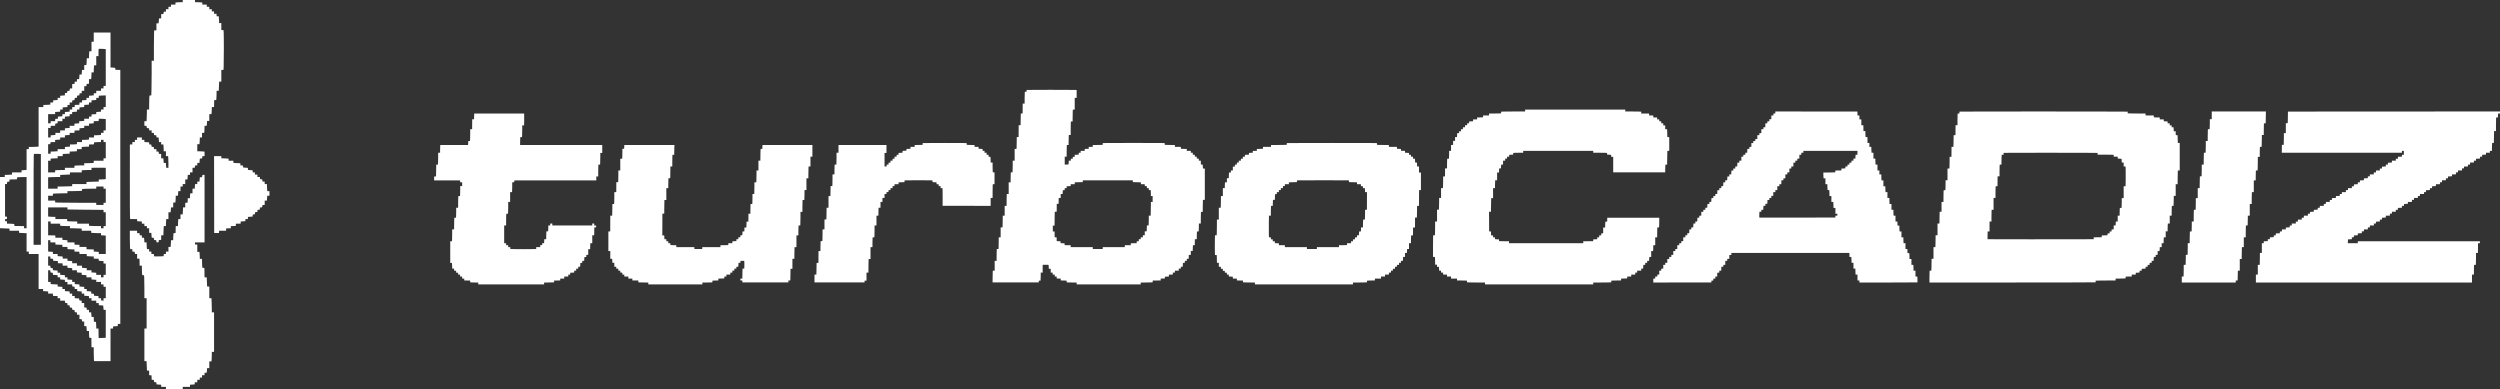 <svg xmlns="http://www.w3.org/2000/svg" width="167" height="26" viewBox="0 0 167 26" fill="none"><rect x="0" y="0" width="167" height="26" fill="#333333" stroke="none"/><path fill-rule="evenodd" clip-rule="evenodd" d="M68.582 6.007C68.578 6.011 68.575 6.039 68.575 6.07V6.127H68.517H68.46L68.453 6.23C68.449 6.286 68.446 6.464 68.445 6.626L68.445 6.919H68.381H68.317L68.314 7.249L68.311 7.579L68.25 7.582L68.19 7.585L68.182 7.975L68.174 8.365H68.111H68.048L68.045 8.759L68.042 9.152L67.98 9.155L67.918 9.159L67.918 9.356C67.918 9.465 67.915 9.643 67.911 9.752L67.904 9.95H67.841H67.778V10.34V10.731H67.714H67.65V11.025C67.65 11.187 67.646 11.363 67.642 11.416L67.635 11.512H67.58H67.524L67.517 11.616C67.513 11.672 67.51 11.822 67.51 11.948L67.51 12.178H67.445H67.38V12.569V12.959H67.318H67.255L67.248 13.062C67.244 13.119 67.241 13.297 67.241 13.458L67.241 13.751H67.176H67.112V14.079V14.406H67.047H66.983V14.605C66.983 14.714 66.979 14.89 66.975 14.996L66.968 15.188H66.906H66.843V15.52V15.853H66.778H66.714V16.147C66.714 16.309 66.71 16.485 66.707 16.538L66.7 16.634H66.644H66.588L66.581 16.731C66.577 16.784 66.574 16.962 66.574 17.127V17.427H66.509H66.445V17.754V18.081H66.382H66.319L66.312 18.279C66.308 18.388 66.305 18.564 66.305 18.67L66.305 18.863H67.849H69.392V18.805V18.747H69.45H69.507L69.514 18.644C69.518 18.587 69.521 18.466 69.521 18.374L69.521 18.208H69.586H69.65V17.951V17.694L69.754 17.687C69.811 17.683 69.9 17.683 69.952 17.687L70.046 17.694L70.054 17.824L70.062 17.954H70.125H70.188V18.081V18.208H70.253H70.317V18.277V18.345H70.387H70.457V18.409V18.472H70.521H70.585L70.588 18.538L70.591 18.604L70.723 18.607L70.855 18.61V18.673V18.736H70.956C71.011 18.736 71.1 18.739 71.155 18.743L71.253 18.75V18.805V18.86L71.358 18.866C71.416 18.87 71.566 18.873 71.691 18.873L71.92 18.873V18.937V19H74.061H76.201V18.937V18.873H76.404C76.515 18.873 76.694 18.87 76.801 18.866L76.996 18.859L76.999 18.8L77.003 18.741L77.269 18.738L77.535 18.736V18.673V18.61L77.672 18.607L77.809 18.604L77.812 18.545L77.816 18.486L77.904 18.479C77.953 18.475 78.013 18.472 78.038 18.472L78.084 18.472V18.409V18.345H78.213H78.342V18.277V18.208H78.412H78.482V18.145V18.081H78.611H78.74V18.013V17.944H78.81H78.88V17.881V17.817H78.943H79.006L79.014 17.691L79.021 17.565L79.082 17.562L79.143 17.558L79.146 17.492L79.15 17.427H79.214H79.278V17.358V17.289H79.342H79.406L79.409 17.16L79.412 17.03L79.479 17.027L79.547 17.024V16.893V16.761H79.611H79.676V16.668C79.676 16.616 79.679 16.531 79.683 16.478L79.69 16.382L79.75 16.379L79.81 16.376L79.813 16.178L79.816 15.98H79.88H79.945V15.818C79.945 15.729 79.948 15.612 79.952 15.559L79.959 15.462H80.014H80.07L80.077 15.359C80.081 15.303 80.084 15.184 80.084 15.095L80.084 14.934H80.149H80.213L80.214 14.63C80.214 14.464 80.217 14.288 80.221 14.24L80.227 14.153H80.285H80.343L80.343 13.949C80.343 13.838 80.346 13.657 80.35 13.548L80.357 13.35H80.42H80.482V12.305V11.259H80.419H80.356L80.348 11.127L80.34 10.996L80.279 10.993L80.219 10.99L80.216 10.86L80.213 10.731H80.149H80.085L80.082 10.665L80.079 10.599L80.012 10.596L79.945 10.593V10.53V10.467H79.88H79.816V10.404V10.341L79.748 10.338L79.681 10.335L79.678 10.269L79.675 10.203H79.611H79.547V10.14V10.076H79.412H79.278V10.013V9.95L79.183 9.949C79.132 9.949 79.042 9.946 78.984 9.943L78.88 9.936V9.874V9.812H78.681H78.482V9.749V9.686L78.248 9.685C78.119 9.685 77.966 9.682 77.909 9.679L77.804 9.672V9.617V9.562L77.706 9.555C77.577 9.546 73.89 9.546 73.761 9.555L73.663 9.562V9.617V9.672L73.558 9.679C73.5 9.682 73.35 9.685 73.224 9.685L72.996 9.686V9.749V9.812H72.861H72.727V9.874V9.936L72.592 9.944L72.458 9.952V10.014V10.076H72.323H72.189V10.14V10.203H72.124H72.06V10.265V10.328L71.925 10.335L71.791 10.343V10.41V10.478H71.726H71.662V10.541V10.604H71.597H71.533V10.668V10.731H71.464H71.396L71.388 10.856L71.38 10.982L71.293 10.988C71.244 10.992 71.186 10.995 71.164 10.995L71.124 10.995V10.731V10.467H71.189H71.253V10.173C71.253 10.011 71.256 9.835 71.26 9.782L71.267 9.686H71.325H71.382L71.382 9.551C71.382 9.477 71.385 9.327 71.389 9.218L71.396 9.02H71.459H71.522V8.663C71.522 8.466 71.525 8.262 71.529 8.209L71.536 8.112H71.594H71.651L71.651 7.914C71.651 7.805 71.654 7.627 71.658 7.518L71.665 7.32H71.728H71.791V6.929V6.538H71.855H71.92V6.276V6.014L71.822 6.007C71.691 5.998 68.591 5.998 68.582 6.007ZM101.878 7.383V7.447H101.175C100.788 7.447 100.428 7.45 100.374 7.454L100.275 7.46V7.515V7.57L100.177 7.577C100.122 7.581 99.941 7.584 99.773 7.584H99.468V7.647V7.711H99.269H99.07V7.772V7.834L98.972 7.841C98.918 7.845 98.828 7.848 98.773 7.848H98.672V7.911V7.975H98.538H98.403V8.037V8.099L98.269 8.107L98.135 8.115V8.177V8.239H98.07H98.005V8.302V8.365H97.936H97.865V8.434V8.503H97.796H97.726V8.566V8.629H97.661H97.597V8.698V8.767H97.532H97.468V8.83V8.893H97.404H97.341L97.333 9.025L97.325 9.157H97.262H97.199V9.284V9.411H97.134H97.07L97.067 9.546L97.064 9.68L96.997 9.683L96.93 9.687V9.881V10.076H96.865H96.801V10.244C96.801 10.336 96.797 10.454 96.794 10.508L96.787 10.604H96.731H96.675L96.668 10.701C96.664 10.754 96.661 10.899 96.661 11.023V11.248H96.596H96.532L96.529 11.515L96.526 11.782L96.465 11.785L96.403 11.788L96.403 11.98C96.403 12.086 96.399 12.262 96.395 12.371L96.388 12.569H96.326H96.263V12.896V13.223H96.198H96.134V13.422C96.134 13.532 96.13 13.708 96.127 13.813L96.12 14.005H96.057H95.994V14.401V14.797H95.929H95.865V15.16C95.865 15.359 95.862 15.566 95.858 15.619L95.851 15.716H95.795H95.739L95.732 15.819C95.728 15.875 95.725 16.201 95.725 16.542L95.725 17.162H95.788H95.851L95.858 17.259C95.862 17.312 95.865 17.429 95.865 17.518V17.68H95.929H95.994V17.754V17.828H96.057H96.121L96.129 17.954L96.136 18.081H96.2H96.263V18.144V18.207L96.33 18.21L96.397 18.213L96.4 18.279L96.404 18.345H96.532H96.661V18.409V18.472H96.795H96.93V18.541V18.609H97.129H97.328V18.673V18.736H97.563C97.692 18.736 97.842 18.739 97.896 18.743L97.995 18.75V18.805V18.859L98.206 18.866C98.322 18.87 98.594 18.873 98.808 18.873H99.199V18.937V19H102.814H106.428V18.937V18.873H106.819C107.034 18.873 107.305 18.87 107.421 18.866L107.633 18.859V18.805V18.75L107.731 18.743C107.785 18.739 107.933 18.736 108.059 18.736H108.289V18.673V18.609H108.395C108.453 18.609 108.545 18.606 108.599 18.602L108.698 18.596V18.534V18.472H108.832H108.967V18.409V18.345H109.101H109.236V18.277V18.208H109.3H109.365V18.145V18.081H109.499H109.634V18.013V17.944H109.697H109.76L109.768 17.817L109.776 17.691H109.839H109.902V17.622V17.553H109.967H110.032V17.49V17.427H110.095H110.158L110.166 17.294L110.174 17.162H110.237H110.3V16.967V16.772H110.363H110.426L110.433 16.669C110.437 16.612 110.44 16.524 110.44 16.473L110.44 16.381H110.505H110.569V16.117V15.853H110.634H110.698L110.699 15.623C110.699 15.497 110.702 15.347 110.706 15.291L110.713 15.188H110.768H110.824L110.831 15.091C110.835 15.038 110.838 14.893 110.838 14.769V14.543H109.101H107.365L107.362 14.673L107.358 14.802L107.298 14.805L107.238 14.808L107.231 14.905C107.227 14.957 107.224 15.045 107.224 15.1V15.198H107.16H107.095L107.092 15.391L107.09 15.584L107.028 15.587L106.967 15.59L106.964 15.655L106.96 15.721L106.893 15.724L106.826 15.727V15.79V15.853H106.761H106.697V15.915V15.977L106.563 15.985L106.429 15.992L106.426 16.052L106.423 16.112L106.092 16.114L105.761 16.117V16.18V16.244H103.282H100.802V16.18V16.117H100.567C100.438 16.117 100.288 16.114 100.234 16.11L100.135 16.103V16.048V15.992L100.001 15.985L99.866 15.977V15.915V15.853H99.802H99.737V15.79V15.727L99.67 15.724L99.603 15.721L99.6 15.592L99.597 15.463L99.535 15.46L99.474 15.457L99.471 14.8L99.468 14.142H99.533H99.597V13.975C99.597 13.883 99.601 13.678 99.605 13.521L99.612 13.234H99.674H99.737V12.901V12.569H99.802H99.866V12.401C99.866 12.309 99.87 12.19 99.873 12.137L99.88 12.04H99.943H100.006V11.782V11.523H100.07H100.135L100.138 11.388L100.141 11.254L100.202 11.251L100.262 11.248L100.27 11.121L100.278 10.995H100.341H100.404V10.863V10.731H100.474H100.544V10.662V10.594H100.609H100.673V10.53V10.467H100.743H100.813V10.405V10.342L100.947 10.335L101.082 10.327V10.272V10.217L101.18 10.21C101.234 10.206 101.385 10.203 101.514 10.203H101.749V10.14V10.076H104.088H106.428V10.14V10.203H106.792C106.992 10.203 107.2 10.206 107.255 10.21L107.353 10.217V10.272V10.327L107.487 10.335L107.621 10.342L107.624 10.407L107.627 10.472L107.695 10.475L107.762 10.479V10.995V11.512H109.499H111.236V11.35C111.236 11.261 111.239 11.145 111.243 11.092L111.25 10.995H111.308H111.365V10.838C111.365 10.752 111.369 10.545 111.373 10.379L111.38 10.076H111.442H111.505V9.617V9.157H111.442H111.379L111.371 8.893L111.363 8.629H111.3H111.236V8.503V8.376H111.172H111.107V8.308V8.24L111.04 8.237L110.973 8.233L110.97 8.167L110.966 8.101H110.902H110.838V8.038V7.975H110.768H110.698V7.911V7.848H110.569H110.44V7.779V7.711H110.3H110.161V7.647V7.584H109.897H109.634V7.522V7.46L109.535 7.454C109.481 7.45 109.241 7.447 109.003 7.447H108.569V7.383V7.32H105.223H101.878V7.383ZM118.592 7.513L118.589 7.579L118.527 7.582L118.465 7.585V7.648V7.711H118.395H118.325V7.837V7.964H118.261H118.196V8.032V8.1L118.129 8.104L118.062 8.107L118.058 8.173L118.055 8.239H117.991H117.928L117.925 8.368L117.922 8.497L117.86 8.501L117.798 8.504V8.567V8.629H117.728H117.658V8.761V8.893H117.594H117.53L117.527 8.959L117.524 9.025L117.457 9.029L117.389 9.032V9.158V9.284H117.325H117.261L117.258 9.35L117.255 9.416L117.188 9.419L117.12 9.423V9.491V9.559H117.056H116.991V9.686V9.812H116.927H116.863L116.86 9.878L116.857 9.944L116.791 9.947L116.725 9.95L116.717 10.077L116.709 10.203H116.652H116.594L116.591 10.269L116.588 10.335L116.521 10.338L116.453 10.341V10.404V10.467H116.389H116.324V10.599V10.731H116.254H116.185V10.8V10.868H116.121H116.058L116.05 10.995L116.042 11.122H115.979H115.916V11.19V11.259H115.852H115.788L115.784 11.325L115.781 11.391L115.72 11.394L115.66 11.397L115.652 11.524L115.644 11.65H115.581H115.518V11.718V11.787H115.454H115.391L115.383 11.914L115.375 12.04H115.312H115.249V12.109V12.178H115.185H115.122L115.115 12.304L115.107 12.43L115.046 12.433L114.985 12.437L114.982 12.503L114.979 12.569H114.915H114.851V12.637V12.706H114.787H114.724L114.716 12.833L114.708 12.959H114.645H114.582V13.028V13.097H114.518H114.454L114.45 13.163L114.447 13.229L114.386 13.232L114.325 13.235L114.318 13.361L114.31 13.487H114.247H114.184V13.556V13.625H114.12H114.057L114.049 13.751L114.042 13.878H113.978H113.915V13.947V14.015H113.851H113.787L113.784 14.081L113.78 14.147L113.713 14.15L113.646 14.154V14.28V14.406H113.582H113.518L113.515 14.472L113.511 14.538L113.45 14.541L113.39 14.544L113.382 14.671L113.374 14.797H113.311H113.248V14.866V14.934H113.185H113.121L113.113 15.061L113.106 15.188H113.042H112.979V15.256V15.325H112.916H112.852L112.844 15.452L112.837 15.578H112.773H112.71V15.647V15.716H112.645H112.581V15.784V15.853H112.511H112.441V15.98V16.106H112.377H112.312V16.174V16.243L112.245 16.246L112.178 16.249L112.174 16.315L112.171 16.381H112.107H112.043V16.508V16.634H111.979H111.915L111.912 16.7L111.909 16.766L111.841 16.77L111.774 16.773V16.899V17.025H111.71H111.645V17.094V17.162H111.575H111.505V17.231V17.3H111.441H111.376V17.426V17.552L111.309 17.555L111.242 17.558L111.239 17.625L111.235 17.691H111.171H111.107V17.817V17.943L111.04 17.946L110.973 17.949L110.97 18.015L110.966 18.081H110.902H110.838V18.213V18.345H110.774H110.709V18.409V18.472H110.639H110.569V18.541V18.609H110.505H110.44V18.741V18.872L112.379 18.87L114.318 18.868L114.321 18.808L114.325 18.748L114.386 18.744L114.447 18.741L114.45 18.675L114.454 18.609H114.518H114.582V18.541V18.472H114.646H114.711V18.346V18.22L114.778 18.216L114.845 18.213L114.848 18.147L114.852 18.081H114.915H114.979L114.982 17.952L114.985 17.823L115.052 17.819L115.12 17.816V17.753V17.691H115.184H115.249V17.558V17.427H115.313H115.377L115.38 17.36L115.383 17.294L115.45 17.291L115.518 17.288V17.162V17.037L115.585 17.034L115.652 17.03L115.655 16.964L115.658 16.898H119.6H123.542V17.03V17.162H123.605H123.668L123.675 17.265C123.679 17.322 123.682 17.41 123.682 17.461L123.682 17.553H123.747H123.811V17.749V17.944H123.876H123.94L123.94 18.042C123.94 18.095 123.943 18.186 123.947 18.242L123.954 18.345H124.017H124.08V18.541V18.736H124.145H124.209V18.804V18.872H126.145C127.21 18.872 128.083 18.869 128.086 18.864C128.089 18.859 128.089 18.769 128.085 18.663L128.078 18.472H128.015H127.953V18.277V18.081H127.888H127.823L127.823 17.989C127.823 17.938 127.82 17.85 127.816 17.793L127.809 17.691H127.747H127.684V17.495V17.3H127.619H127.555L127.554 17.192C127.554 17.132 127.551 17.044 127.548 16.997L127.541 16.91L127.48 16.907L127.42 16.904L127.417 16.769L127.414 16.634H127.35H127.286V16.439V16.244H127.223H127.16L127.153 16.147C127.149 16.094 127.146 16.006 127.146 15.952V15.853H127.081H127.017V15.658V15.462H126.954H126.891L126.884 15.359C126.88 15.303 126.877 15.215 126.877 15.164L126.877 15.072L126.815 15.069L126.753 15.066L126.75 14.931L126.747 14.797H126.683H126.619V14.601V14.406H126.556H126.493L126.486 14.309C126.482 14.256 126.479 14.168 126.479 14.114V14.015H126.414H126.35V13.82V13.625H126.287H126.224L126.217 13.522C126.213 13.465 126.21 13.375 126.21 13.321L126.21 13.223H126.145H126.081V13.028V12.833H126.018H125.955L125.948 12.73C125.944 12.673 125.941 12.585 125.941 12.534L125.941 12.442H125.876H125.812V12.246V12.051H125.749H125.686L125.679 11.948C125.675 11.892 125.672 11.801 125.672 11.748L125.672 11.65H125.608H125.543V11.518V11.386H125.478H125.414V11.19V10.995H125.351H125.288L125.281 10.892C125.277 10.835 125.274 10.745 125.274 10.691L125.274 10.594H125.21H125.145V10.398V10.203H125.082H125.019L125.012 10.106C125.008 10.053 125.005 9.965 125.005 9.911V9.812H124.941H124.876V9.68V9.548H124.812H124.747V9.353V9.157H124.684H124.621L124.614 9.061C124.61 9.008 124.607 8.917 124.607 8.86V8.756H124.543H124.479L124.476 8.563L124.473 8.371L124.405 8.368L124.338 8.364V8.17V7.975H124.274H124.209V7.843V7.711H124.145H124.081L124.078 7.581L124.075 7.452L121.335 7.449L118.595 7.447L118.592 7.513ZM130.896 7.454C130.892 7.458 130.889 7.488 130.889 7.522V7.584H130.832H130.774L130.767 7.681C130.763 7.734 130.76 7.91 130.76 8.071V8.365H130.696H130.631L130.628 8.695L130.626 9.025L130.564 9.029L130.502 9.032L130.502 9.224C130.502 9.33 130.499 9.505 130.495 9.614L130.488 9.812H130.425H130.362L130.36 10.142L130.357 10.472L130.295 10.476L130.233 10.479L130.233 10.766C130.233 10.924 130.23 11.1 130.226 11.156L130.219 11.259H130.156H130.093V11.65V12.04H130.029H129.964L129.964 12.27C129.964 12.397 129.961 12.546 129.957 12.603L129.95 12.706H129.894H129.838L129.831 12.803C129.827 12.856 129.824 13.031 129.824 13.193V13.487H129.76H129.695V13.815V14.142H129.632H129.569L129.561 14.538L129.553 14.934H129.489H129.426V15.325V15.716H129.362H129.297L129.297 15.914C129.297 16.023 129.294 16.201 129.29 16.31L129.283 16.508H129.22H129.157V16.898V17.289H129.093H129.028L129.028 17.487C129.028 17.596 129.025 17.774 129.021 17.883L129.014 18.081H128.958H128.902L128.895 18.178C128.892 18.231 128.888 18.409 128.888 18.574V18.872L132.726 18.873C134.837 18.874 137.334 18.871 138.276 18.867L139.989 18.859V18.805V18.75L140.191 18.743C140.302 18.739 140.602 18.736 140.858 18.736L141.323 18.736V18.673V18.609H141.558C141.688 18.609 141.837 18.606 141.891 18.602L141.989 18.596L141.992 18.536L141.996 18.477L142.197 18.474L142.399 18.471V18.408V18.345H142.533H142.668V18.283V18.221L142.797 18.213L142.926 18.206V18.143V18.081H142.996H143.066V18.019V17.957L143.195 17.949L143.323 17.942L143.326 17.882L143.329 17.823L143.397 17.819L143.464 17.816V17.753V17.691H143.528H143.592L143.595 17.625L143.598 17.558L143.666 17.555L143.733 17.552V17.489V17.427H143.796H143.859L143.867 17.294L143.875 17.162H143.938H144.002V17.094V17.025H144.066H144.131V16.898V16.772H144.194H144.258L144.266 16.64L144.273 16.508H144.337H144.4V16.376V16.244H144.464H144.529L144.529 16.151C144.529 16.101 144.532 16.012 144.536 15.956L144.543 15.853H144.606H144.669V15.652V15.452H144.733H144.798V15.29C144.798 15.2 144.801 15.084 144.805 15.031L144.812 14.934H144.875H144.938V14.67V14.406H145.002H145.067V14.175C145.067 14.049 145.07 13.901 145.074 13.848L145.081 13.751H145.137H145.192L145.199 13.553C145.203 13.444 145.207 13.295 145.207 13.221L145.207 13.086H145.271H145.336V12.695V12.305H145.4H145.465L145.465 12.138C145.465 12.047 145.468 11.84 145.472 11.679L145.479 11.386H145.542H145.605V10.467V9.548H145.541H145.478L145.47 9.29L145.462 9.032L145.402 9.029L145.341 9.025L145.338 8.896L145.335 8.767H145.272H145.209L145.201 8.635L145.194 8.503H145.13H145.067V8.439V8.376H145.002H144.938V8.307V8.239H144.868H144.798V8.177V8.114L144.669 8.107L144.54 8.099V8.037V7.975H144.405H144.271V7.911V7.848H144.17C144.115 7.848 144.025 7.845 143.971 7.841L143.873 7.834V7.772V7.711H143.598H143.324V7.647V7.584L142.929 7.584C142.711 7.584 142.443 7.581 142.332 7.577L142.13 7.57V7.515V7.461L141.725 7.454C141.194 7.444 130.906 7.445 130.896 7.454ZM147.745 7.705V7.964H147.681H147.616L147.616 8.194C147.616 8.32 147.613 8.47 147.609 8.526L147.602 8.629H147.546H147.49L147.483 8.732C147.48 8.789 147.476 8.967 147.476 9.128L147.476 9.421H147.412H147.347L147.347 9.709C147.347 9.868 147.344 10.043 147.34 10.1L147.333 10.203H147.277H147.222L147.214 10.401C147.211 10.51 147.207 10.688 147.207 10.797L147.207 10.995H147.143H147.078V11.289C147.078 11.451 147.075 11.627 147.071 11.68L147.064 11.777H147.008H146.953L146.946 11.984C146.942 12.098 146.938 12.277 146.938 12.38V12.569H146.874H146.809V12.901V13.234H146.745H146.68L146.68 13.522C146.68 13.68 146.677 13.856 146.673 13.912L146.666 14.015H146.61H146.554L146.547 14.112C146.544 14.165 146.54 14.341 146.54 14.503V14.797H146.476H146.411L146.411 15.027C146.411 15.153 146.408 15.303 146.404 15.359L146.397 15.462H146.341H146.286L146.279 15.654C146.275 15.759 146.271 15.935 146.271 16.045V16.244H146.207H146.142V16.538C146.142 16.7 146.139 16.875 146.135 16.928L146.128 17.025H146.071H146.013L146.013 17.16C146.013 17.234 146.01 17.384 146.006 17.492L145.999 17.691H145.936H145.873V17.985C145.873 18.146 145.87 18.322 145.866 18.375L145.86 18.472H145.802H145.744V18.673V18.874L147.546 18.873L149.348 18.872V18.804V18.736H149.413H149.477L149.477 18.607C149.477 18.535 149.48 18.388 149.484 18.279L149.491 18.081H149.554H149.617V17.691V17.3H149.681H149.746V17.096C149.746 16.983 149.749 16.805 149.753 16.7L149.76 16.508H149.823H149.886V16.18V15.853H149.95H150.015V15.554C150.015 15.389 150.018 15.211 150.022 15.158L150.029 15.061H150.085H150.141L150.148 14.863C150.151 14.754 150.155 14.607 150.155 14.536L150.155 14.406H150.219H150.284V14.015V13.625H150.348H150.413L150.413 13.427C150.413 13.318 150.416 13.139 150.42 13.031L150.427 12.833H150.49H150.553V12.442V12.051H150.617H150.682L150.682 11.821C150.682 11.695 150.685 11.545 150.689 11.489L150.696 11.386H150.752H150.807L150.815 11.194C150.818 11.088 150.822 10.884 150.822 10.74V10.478H150.886H150.951V10.242C150.951 10.112 150.954 9.962 150.958 9.909L150.965 9.812H151.021H151.076L151.083 9.614C151.087 9.505 151.091 9.327 151.091 9.218L151.091 9.02H151.155H151.22V8.726C151.22 8.564 151.223 8.389 151.227 8.335L151.234 8.239H151.291H151.349L151.349 8.136C151.349 8.079 151.352 7.901 151.356 7.74L151.363 7.447H149.554H147.745V7.705ZM152.9 7.454L152.833 7.458L152.833 7.645C152.833 7.748 152.83 7.921 152.826 8.03L152.819 8.228H152.756H152.693V8.561V8.893H152.629H152.564V9.092C152.564 9.202 152.561 9.377 152.557 9.483L152.55 9.674L152.49 9.677L152.43 9.68L152.427 9.942L152.424 10.203H156.437H160.449V10.14V10.076H160.514H160.578V10.208V10.34H160.514H160.449V10.403V10.466L160.317 10.469L160.186 10.472L160.182 10.538L160.179 10.604H160.11H160.04V10.668V10.731H159.911H159.782V10.793V10.856L159.648 10.863L159.513 10.871V10.933V10.995H159.443H159.373V11.057V11.119L159.244 11.127L159.115 11.135V11.197V11.259H159.045H158.975V11.322V11.386H158.847H158.718L158.715 11.452L158.712 11.518L158.639 11.521L158.567 11.524V11.587V11.65H158.438H158.308V11.713V11.775L158.241 11.779L158.174 11.782L158.171 11.842L158.168 11.902L158.039 11.909L157.91 11.916V11.977V12.038L157.776 12.046L157.642 12.054V12.116V12.178H157.572H157.502V12.24V12.302L157.373 12.31L157.244 12.318V12.38V12.442H157.174H157.104V12.505V12.569H156.975H156.846V12.632V12.695H156.776H156.706V12.764V12.833H156.571H156.437V12.895V12.958L156.37 12.961L156.302 12.965L156.299 13.024L156.296 13.084L156.167 13.091L156.039 13.099V13.16V13.221L155.904 13.228L155.77 13.236V13.298V13.361H155.7H155.63V13.424V13.487H155.501H155.373L155.37 13.553L155.366 13.619L155.299 13.623L155.232 13.626V13.688V13.751H155.098H154.963V13.814V13.877L154.896 13.88L154.829 13.883L154.825 13.943L154.822 14.003L154.694 14.011L154.565 14.018V14.079V14.139L154.436 14.147L154.308 14.155L154.305 14.214L154.302 14.274L154.234 14.277L154.167 14.28V14.343V14.406H154.033H153.898V14.475V14.543H153.828H153.758V14.607V14.67H153.63H153.501L153.498 14.736L153.495 14.802L153.428 14.805L153.36 14.808V14.871V14.934H153.226H153.091V14.997V15.06L153.024 15.063L152.957 15.066L152.954 15.126L152.951 15.186L152.822 15.193L152.693 15.201V15.263V15.325H152.565H152.436L152.433 15.391L152.43 15.457L152.363 15.46L152.296 15.463L152.293 15.523L152.29 15.584L152.159 15.587L152.027 15.59L152.024 15.655L152.021 15.721L151.954 15.724L151.887 15.727V15.784V15.84L151.758 15.848L151.628 15.855V15.918V15.98H151.559H151.489V16.042V16.104L151.354 16.112L151.22 16.119V16.182V16.244H151.155H151.091V16.571V16.898H151.026H150.961L150.961 17.096C150.961 17.205 150.958 17.384 150.954 17.492L150.947 17.691H150.884H150.822V18.018V18.345H150.757H150.693V18.609V18.873L157.91 18.873L165.128 18.873V18.609V18.345H165.193H165.257V18.114C165.257 17.988 165.261 17.84 165.264 17.787L165.271 17.691H165.327H165.383L165.39 17.594C165.394 17.541 165.397 17.362 165.397 17.198V16.898H165.462H165.526L165.529 16.574L165.532 16.249L165.594 16.246L165.655 16.243V16.18V16.117H161.579H157.502V16.18V16.244H157.167H156.832L156.839 16.147C156.842 16.094 156.846 16.037 156.846 16.021V15.992L156.975 15.985L157.104 15.977V15.915V15.854L157.171 15.851L157.238 15.848L157.241 15.788L157.245 15.729L157.373 15.721L157.502 15.713V15.652V15.591L157.636 15.584L157.771 15.576V15.514V15.452H157.841H157.91V15.388V15.325H158.039H158.168L158.171 15.259L158.174 15.193L158.241 15.19L158.308 15.187V15.124V15.061H158.443H158.577V14.998V14.935L158.645 14.932L158.712 14.929L158.715 14.869L158.718 14.809L158.847 14.802L158.975 14.794V14.732V14.67H159.045H159.115V14.608V14.546L159.244 14.538L159.373 14.53V14.468V14.406H159.507H159.641L159.644 14.34L159.648 14.274L159.715 14.271L159.782 14.268V14.205V14.142H159.911H160.04V14.079V14.015H160.11H160.18V13.953V13.891L160.315 13.883L160.449 13.876V13.813V13.751H160.519H160.589V13.689V13.627L160.718 13.619L160.847 13.612V13.55V13.487H160.982H161.116V13.419V13.35H161.186H161.256V13.287V13.223H161.385H161.514V13.161V13.098L161.581 13.095L161.648 13.091L161.652 13.025L161.655 12.959H161.789H161.923V12.896V12.833H161.987H162.052V12.77V12.708L162.186 12.7L162.321 12.693V12.631V12.569H162.391H162.461V12.506V12.444L162.59 12.437L162.719 12.429V12.367V12.305H162.853H162.988V12.242V12.179L163.055 12.176L163.122 12.172L163.125 12.107L163.129 12.04H163.257H163.386V11.977V11.914H163.456H163.526V11.851V11.789L163.66 11.782L163.794 11.774V11.712V11.65H163.923H164.052L164.055 11.584L164.058 11.518L164.125 11.515L164.192 11.511V11.449V11.386H164.327H164.461V11.317V11.248H164.525H164.589L164.593 11.188L164.596 11.127L164.728 11.124L164.859 11.121V11.058V10.995H164.929H164.999V10.926V10.858H165.128H165.257V10.794V10.731H165.327H165.397V10.669V10.606L165.532 10.599L165.666 10.591V10.529V10.467H165.736H165.806V10.405V10.343L165.935 10.335L166.064 10.327V10.265V10.203H166.193H166.322V10.14V10.076H166.392H166.462V9.909C166.462 9.817 166.465 9.698 166.469 9.645L166.476 9.548H166.532H166.589L166.597 9.152L166.605 8.756H166.668H166.731V8.399C166.731 8.202 166.734 7.998 166.738 7.945L166.745 7.848H166.801H166.858L166.865 7.716L166.873 7.584H166.937H167V7.515V7.447L159.984 7.449C156.125 7.45 152.937 7.452 152.9 7.454ZM31.675 7.681C31.671 7.734 31.668 7.819 31.668 7.87V7.963L31.606 7.966L31.544 7.969L31.541 8.299L31.538 8.629H31.474H31.41L31.41 8.923C31.41 9.084 31.406 9.262 31.402 9.319L31.395 9.421H31.339H31.283L31.275 9.554L31.267 9.686H30.34H29.412L29.405 9.782C29.401 9.835 29.398 9.952 29.398 10.041V10.203H29.334H29.269V10.502C29.269 10.667 29.266 10.845 29.262 10.898L29.255 10.995H29.199H29.142L29.134 11.391L29.126 11.787H29.063H29V11.919V12.051H29.865H30.731L30.734 12.112L30.737 12.172L30.805 12.176L30.872 12.179V12.305V12.431H30.807H30.743L30.743 12.661C30.742 12.787 30.739 12.937 30.736 12.994L30.729 13.097H30.673H30.617L30.61 13.193C30.606 13.246 30.603 13.422 30.603 13.584V13.878H30.538H30.474L30.474 14.108C30.474 14.234 30.471 14.384 30.467 14.44L30.46 14.543H30.404H30.348L30.341 14.741C30.337 14.85 30.334 15.026 30.334 15.132L30.334 15.325H30.269H30.205V15.624C30.205 15.789 30.202 15.967 30.198 16.02L30.191 16.117H30.133H30.076V16.84V17.564H30.133H30.191L30.198 17.651C30.201 17.699 30.205 17.784 30.205 17.841L30.205 17.944H30.269H30.334V18.012V18.08L30.401 18.083L30.468 18.087L30.471 18.152L30.475 18.218H30.539H30.603V18.282V18.345H30.667H30.732V18.409V18.472H30.802H30.872V18.541V18.609H30.942H31.012V18.672V18.735L31.208 18.738L31.404 18.741L31.407 18.8L31.41 18.86L31.509 18.866C31.562 18.87 31.683 18.873 31.777 18.873H31.947V18.937V19H34.147H36.347V18.937V18.873H36.485C36.561 18.873 36.711 18.87 36.818 18.866L37.013 18.859L37.016 18.8L37.019 18.741L37.221 18.738L37.423 18.735V18.672V18.609H37.557H37.692V18.541V18.472H37.826H37.961V18.409V18.345H38.025H38.09V18.283V18.221L38.224 18.213L38.358 18.205V18.143V18.081H38.422H38.486L38.49 18.015L38.493 17.949L38.56 17.946L38.627 17.943V17.88V17.817H38.691H38.754L38.761 17.691L38.769 17.565L38.83 17.562L38.891 17.558L38.894 17.492L38.897 17.427H38.96H39.023L39.03 17.3L39.038 17.174L39.099 17.171L39.16 17.168L39.163 17.096L39.166 17.025H39.23H39.294V16.835V16.645H39.359H39.423V16.541C39.423 16.484 39.427 16.393 39.43 16.34L39.437 16.244H39.5H39.563V15.98V15.716H39.628H39.692L39.695 15.454L39.698 15.193L39.76 15.19L39.821 15.187V15.13V15.072L39.76 15.069L39.698 15.066L39.694 15L39.691 14.934H39.627H39.563V14.998V15.061H38.229H36.895V14.998V14.934H36.826H36.756V14.998V15.061H36.691H36.627V15.16C36.627 15.214 36.623 15.302 36.62 15.355L36.613 15.452H36.557H36.501L36.494 15.555C36.49 15.611 36.487 15.73 36.487 15.819L36.487 15.98H36.423H36.36L36.352 16.112L36.345 16.244H36.281H36.218V16.307V16.37H36.153H36.089V16.439V16.508H35.954H35.82V16.57V16.631L35.715 16.638C35.578 16.647 34.314 16.647 34.187 16.638L34.088 16.631V16.57V16.508H34.018H33.948V16.444V16.381H33.878H33.808V16.312V16.244H33.744H33.679V15.652V15.061H33.744H33.808V14.767C33.808 14.605 33.812 14.429 33.815 14.376L33.822 14.279H33.878H33.934L33.941 14.183C33.945 14.13 33.948 13.951 33.948 13.787V13.487H34.013H34.077V13.16V12.833H34.14H34.203L34.21 12.73C34.214 12.673 34.217 12.526 34.217 12.403L34.217 12.179L34.284 12.176L34.352 12.172L34.355 12.112L34.358 12.051H37.095H39.832V11.919V11.787H39.897H39.961L39.961 11.494C39.961 11.333 39.965 11.155 39.968 11.098L39.975 10.995H40.031H40.087L40.094 10.797C40.098 10.688 40.101 10.512 40.101 10.406L40.101 10.214H40.166H40.23V9.95V9.686H37.487H34.744V9.518C34.744 9.426 34.747 9.307 34.751 9.254L34.758 9.157H34.814H34.87L34.877 9.061C34.881 9.008 34.884 8.832 34.884 8.67V8.376H34.947H35.01L35.015 8.056C35.017 7.879 35.017 7.701 35.015 7.66L35.011 7.584H33.346H31.682L31.675 7.681ZM61.704 9.556L61.636 9.56V9.616V9.672L61.532 9.679C61.474 9.682 61.353 9.685 61.263 9.685L61.099 9.686V9.749V9.812H60.959H60.819V9.875V9.937L60.684 9.944L60.55 9.952V10.008V10.064L60.421 10.071L60.292 10.079V10.14V10.2L60.157 10.208L60.023 10.216V10.278V10.34H59.958H59.894V10.404V10.467H59.824H59.754V10.536V10.604H59.689H59.625V10.668V10.731H59.555H59.485V10.8V10.868H59.42H59.356V10.932V10.995H59.291H59.227V11.058V11.122H59.157H59.087V10.668V10.214H59.151H59.216V9.95V9.686H57.613H56.011V9.944V10.203H55.946H55.881L55.881 10.496C55.881 10.657 55.878 10.835 55.874 10.892L55.867 10.995H55.812H55.756L55.749 11.098C55.745 11.155 55.742 11.302 55.742 11.425L55.742 11.65H55.677H55.612V11.944C55.612 12.106 55.609 12.281 55.605 12.335L55.599 12.431H55.541H55.483L55.483 12.566C55.483 12.64 55.48 12.79 55.476 12.899L55.469 13.097H55.406H55.344V13.487V13.878H55.279H55.215V14.077C55.215 14.187 55.211 14.362 55.207 14.468L55.2 14.66H55.138H55.075V14.992V15.325H55.01H54.946V15.619C54.946 15.781 54.943 15.957 54.939 16.01L54.932 16.106H54.876H54.82L54.813 16.209C54.809 16.266 54.806 16.416 54.806 16.542L54.806 16.772H54.741H54.677L54.674 17.165L54.671 17.558L54.611 17.562L54.55 17.565L54.542 17.955L54.534 18.345H54.471H54.408V18.604V18.863H56.08H57.753V18.805V18.747H57.818H57.882V18.477V18.208H57.947H58.011L58.011 17.952C58.011 17.811 58.014 17.607 58.018 17.498L58.026 17.3H58.088H58.151V16.904V16.508H58.216H58.28V16.277C58.28 16.15 58.283 16.003 58.287 15.95L58.294 15.853H58.35H58.406L58.413 15.75C58.417 15.693 58.42 15.515 58.42 15.354L58.42 15.061H58.485H58.549V14.733V14.406H58.614H58.678L58.678 14.245C58.678 14.156 58.681 14.038 58.685 13.981L58.692 13.878H58.755H58.818V13.683V13.487H58.883H58.947V13.355V13.223H59.017H59.087V13.091V12.959H59.151H59.216V12.896V12.834L59.283 12.831L59.35 12.827L59.354 12.761L59.357 12.695H59.421H59.485V12.632V12.569H59.555H59.625V12.5V12.431H59.689H59.754V12.368V12.305H59.888H60.023V12.241V12.178L60.117 12.178C60.169 12.178 60.258 12.175 60.316 12.171L60.421 12.164V12.109V12.054L60.519 12.047C60.648 12.039 62.066 12.039 62.194 12.047L62.292 12.054V12.11V12.165L62.427 12.173L62.562 12.18V12.242V12.305H62.631H62.701V12.368V12.431H62.766H62.83V12.5V12.569H62.894H62.956L62.964 12.682C62.969 12.745 62.971 13.009 62.969 13.271L62.965 13.746L64.571 13.749L66.176 13.751V13.487V13.223H66.24H66.305V12.861C66.305 12.661 66.308 12.454 66.312 12.401L66.319 12.305H66.376H66.434V11.909V11.512H66.376H66.319L66.312 11.416C66.308 11.363 66.305 11.215 66.305 11.088V10.858H66.24H66.176L66.176 10.755C66.176 10.698 66.173 10.613 66.169 10.565L66.162 10.479L66.102 10.475L66.041 10.472L66.038 10.406L66.035 10.34H65.971H65.907V10.272V10.203H65.837H65.767V10.14V10.076H65.703H65.638V10.014V9.952L65.504 9.944L65.369 9.937V9.875V9.812H65.234H65.1V9.749V9.686H64.935C64.844 9.686 64.726 9.682 64.671 9.679L64.573 9.672V9.617V9.562L64.475 9.555C64.375 9.548 61.829 9.549 61.704 9.556ZM86.03 9.556L85.958 9.56V9.616V9.672L85.762 9.679C85.655 9.682 85.418 9.686 85.235 9.686H84.903V9.749V9.812H84.635H84.366V9.874V9.936L84.261 9.943C84.203 9.946 84.111 9.949 84.056 9.949L83.957 9.95V10.013V10.076H83.822H83.688V10.138V10.2L83.559 10.208L83.431 10.215L83.428 10.275L83.424 10.335L83.293 10.338L83.161 10.341V10.403V10.466L83.094 10.469L83.026 10.472L83.023 10.538L83.02 10.604H82.956H82.892V10.668V10.731H82.822H82.752V10.794V10.858H82.688H82.623V10.926V10.995H82.559H82.495L82.492 11.061L82.489 11.127L82.421 11.13L82.354 11.133V11.26V11.386H82.29H82.225V11.454V11.523H82.162H82.099L82.092 11.62C82.088 11.673 82.085 11.758 82.085 11.81V11.903H82.021H81.956V12.04V12.178H81.893H81.83L81.823 12.274C81.819 12.328 81.816 12.416 81.816 12.47V12.569H81.752H81.687V12.833V13.097H81.623H81.558L81.558 13.289C81.558 13.395 81.555 13.571 81.551 13.68L81.544 13.878H81.481H81.418V14.274V14.67H81.354H81.289V15.001C81.289 15.183 81.286 15.418 81.282 15.524L81.275 15.716H81.219H81.163L81.156 15.914C81.147 16.169 81.147 16.814 81.156 16.939L81.163 17.036H81.219H81.275L81.282 17.132C81.286 17.186 81.289 17.302 81.289 17.391V17.553H81.354H81.418V17.685V17.816L81.486 17.819L81.553 17.823L81.556 17.889L81.559 17.954H81.623H81.687V18.023V18.092H81.751H81.815L81.818 18.152L81.822 18.213L81.889 18.216L81.956 18.22V18.282V18.345H82.021H82.085V18.407V18.469L82.22 18.477L82.354 18.485V18.547V18.609H82.489H82.623V18.672V18.735L82.825 18.738L83.026 18.741L83.03 18.8L83.033 18.859L83.228 18.866C83.335 18.87 83.514 18.873 83.625 18.873H83.828V18.937V19H87.103H90.379V18.937V18.873L90.645 18.873C90.791 18.873 91.002 18.87 91.113 18.866L91.315 18.859V18.805V18.75L91.413 18.743C91.467 18.739 91.586 18.736 91.677 18.736H91.842V18.673V18.609H92.046H92.251V18.541V18.472H92.385H92.519V18.409V18.345H92.648H92.776L92.78 18.279L92.783 18.213L92.85 18.21L92.917 18.207V18.144V18.081H92.982H93.046V18.018V17.954H93.116H93.186V17.886V17.817H93.251H93.315V17.754V17.691H93.385H93.455V17.622V17.553H93.52H93.584V17.49V17.427H93.648H93.711L93.719 17.294L93.726 17.162H93.79H93.853V17.03V16.898H93.917H93.98L93.988 16.766L93.996 16.634H94.059H94.122V16.439V16.244H94.187H94.251V16.082C94.251 15.992 94.254 15.876 94.258 15.823L94.265 15.727L94.325 15.724L94.386 15.721L94.389 15.46L94.391 15.198H94.456H94.52L94.523 14.868L94.525 14.538L94.586 14.535L94.646 14.532L94.653 14.341C94.657 14.235 94.66 14.06 94.66 13.95V13.751H94.724H94.789L94.792 13.226L94.794 12.701L94.856 12.697L94.918 12.694V12.109V11.523H94.854H94.789V11.322V11.122H94.725H94.661L94.658 10.992L94.655 10.863L94.594 10.86L94.533 10.857L94.525 10.73L94.518 10.604H94.454H94.391V10.536V10.467H94.321H94.251V10.404V10.34H94.187H94.122V10.278V10.216L93.988 10.208L93.853 10.2V10.139V10.077L93.722 10.074L93.59 10.071L93.587 10.011L93.583 9.952L93.449 9.944L93.315 9.937V9.875V9.812H93.046H92.778V9.749V9.686L92.484 9.685C92.323 9.685 92.144 9.682 92.086 9.679L91.981 9.672V9.617V9.562L91.877 9.555C91.771 9.548 86.166 9.549 86.03 9.556ZM41.699 9.812L41.691 9.939H41.633H41.575L41.575 10.169C41.575 10.295 41.572 10.445 41.568 10.501L41.561 10.604H41.498H41.435V10.995V11.386H41.37H41.306V11.68C41.306 11.842 41.303 12.017 41.299 12.07L41.292 12.166L41.232 12.169L41.171 12.172L41.169 12.503L41.166 12.833H41.101H41.037L41.037 13.126C41.037 13.287 41.034 13.465 41.03 13.522L41.023 13.625H40.967H40.91L40.902 14.015L40.894 14.406H40.831H40.768L40.765 14.931L40.763 15.457L40.701 15.46L40.639 15.463V16.117V16.772H40.703H40.768V17.03V17.289H40.831H40.895L40.902 17.421L40.91 17.553H40.974H41.037V17.685V17.817H41.102H41.166V17.88V17.943L41.233 17.946L41.3 17.949L41.304 18.015L41.307 18.081H41.371H41.435V18.144V18.207L41.502 18.21L41.569 18.213L41.573 18.279L41.576 18.345H41.64H41.704V18.409V18.472H41.838H41.973V18.541V18.609H42.107H42.242V18.673V18.736H42.441H42.64V18.798V18.859L42.835 18.866C42.943 18.87 43.093 18.873 43.169 18.873H43.307V18.937V19H45.114H46.921V18.937V18.873L47.15 18.873C47.275 18.873 47.425 18.87 47.483 18.866L47.588 18.86V18.805V18.75L47.686 18.743C47.74 18.739 47.83 18.736 47.885 18.736H47.986V18.673V18.609H48.086C48.142 18.609 48.231 18.606 48.285 18.602L48.384 18.596V18.534V18.472H48.454H48.524V18.409V18.345H48.652H48.781L48.784 18.279L48.787 18.213L48.855 18.21L48.922 18.207V18.144V18.081H48.986H49.05L49.053 18.015L49.056 17.949L49.123 17.946L49.191 17.943V17.88V17.817H49.254H49.317L49.325 17.685L49.333 17.553H49.396H49.46V17.49V17.427H49.588H49.716L49.723 17.558C49.727 17.63 49.727 17.746 49.723 17.816L49.715 17.944H49.659H49.603L49.596 18.152C49.592 18.266 49.589 18.416 49.589 18.484V18.609H49.524H49.46V18.673V18.736H49.524H49.589V18.799V18.863H51.127H52.665V18.799V18.736H52.728H52.791L52.798 18.538C52.802 18.429 52.805 18.253 52.805 18.147L52.805 17.954H52.87H52.934V17.622V17.289H52.999H53.063L53.063 17.096C53.063 16.99 53.066 16.815 53.07 16.706L53.077 16.508H53.14H53.203V16.117V15.726H53.267H53.332V15.49C53.332 15.36 53.335 15.211 53.339 15.158L53.346 15.061H53.402H53.458L53.465 14.863C53.469 14.754 53.472 14.55 53.472 14.409L53.472 14.153H53.536H53.601V13.853C53.601 13.689 53.604 13.511 53.608 13.457L53.615 13.361H53.671H53.727L53.734 13.258C53.738 13.201 53.741 13.051 53.741 12.925L53.741 12.695H53.805H53.87V12.305V11.914H53.934H53.999V11.725C53.999 11.622 54.002 11.444 54.006 11.329L54.013 11.122H54.076H54.139V10.794V10.467H54.203H54.268V10.076V9.686H52.602H50.935L50.928 9.818L50.92 9.95H50.864H50.808L50.8 10.141C50.797 10.247 50.793 10.423 50.793 10.532V10.731H50.729H50.664V11.058V11.386H50.6H50.535L50.535 11.584C50.535 11.693 50.532 11.871 50.528 11.98L50.521 12.178H50.458H50.395V12.472C50.395 12.634 50.392 12.809 50.388 12.863L50.382 12.959H50.324H50.266L50.266 13.189C50.266 13.315 50.263 13.465 50.259 13.522L50.252 13.625H50.196H50.141L50.133 13.721C50.13 13.774 50.127 13.922 50.127 14.049V14.279H50.062H49.998L49.995 14.541L49.992 14.802L49.93 14.805L49.868 14.809L49.868 14.9C49.868 14.951 49.865 15.039 49.861 15.095L49.854 15.198H49.792H49.729L49.726 15.328L49.723 15.457L49.662 15.46L49.602 15.463L49.594 15.589L49.586 15.716H49.523H49.461L49.457 15.782L49.454 15.848L49.387 15.851L49.32 15.854V15.917V15.98H49.255H49.191V16.042V16.104L49.056 16.112L48.922 16.119V16.182V16.244H48.787H48.653V16.305V16.367L48.554 16.374C48.5 16.378 48.382 16.381 48.291 16.381H48.126V16.444V16.508H47.518H46.91V16.571V16.634H46.647H46.383V16.571V16.508H45.781H45.178V16.444V16.381H45.078C45.023 16.381 44.933 16.378 44.879 16.374L44.78 16.367V16.305V16.244H44.71H44.641V16.18V16.117H44.576H44.511V16.048V15.98H44.448H44.385L44.377 15.853L44.369 15.726H44.306H44.242L44.245 15L44.248 14.274L44.31 14.271L44.372 14.268L44.372 14.012C44.372 13.872 44.375 13.668 44.379 13.559L44.386 13.361H44.449H44.511V12.965V12.569H44.576H44.641L44.641 12.339C44.641 12.213 44.644 12.063 44.648 12.006L44.654 11.903H44.71H44.766L44.773 11.807C44.777 11.753 44.78 11.578 44.78 11.416V11.122H44.845H44.909V10.828C44.909 10.666 44.913 10.49 44.916 10.437L44.923 10.34H44.981H45.038V10.205C45.038 10.13 45.042 9.983 45.046 9.877L45.053 9.686H43.38H41.706L41.699 9.812ZM124.078 10.206L124.075 10.335L124.014 10.338L123.953 10.341L123.946 10.467L123.938 10.594H123.874H123.811V10.662V10.731H123.747H123.683L123.68 10.797L123.677 10.863L123.609 10.866L123.542 10.869V10.932V10.995H123.478H123.413V11.058V11.122H123.343H123.273V11.184V11.246L123.139 11.254L123.004 11.262V11.323V11.385L122.803 11.388L122.601 11.391L122.598 11.45L122.595 11.509L122.497 11.516C122.443 11.52 122.264 11.523 122.099 11.523H121.8L121.8 11.616C121.8 11.666 121.803 11.754 121.807 11.811L121.814 11.914H121.877H121.939V12.109V12.305H122.004H122.069V12.403C122.069 12.457 122.072 12.546 122.076 12.599L122.082 12.695H122.138H122.194L122.201 12.792C122.205 12.845 122.208 12.935 122.208 12.993V13.097H122.273H122.337V13.292V13.487H122.4H122.463L122.47 13.584C122.474 13.637 122.477 13.727 122.477 13.785V13.889H122.542H122.606V14.084V14.279H122.671H122.735V14.343V14.406H122.671H122.607L122.604 14.47L122.601 14.533L120.062 14.534L117.524 14.534L117.52 14.467C117.518 14.431 117.52 14.343 117.524 14.271L117.531 14.142H117.595H117.658V14.079V14.015H117.721H117.785L117.792 13.883L117.8 13.751H117.864H117.927V13.683V13.614H117.99H118.054L118.062 13.488L118.069 13.362L118.13 13.358L118.191 13.355L118.194 13.289L118.197 13.223H118.261H118.325V13.155V13.086H118.39H118.454V12.959V12.833H118.524H118.594V12.764V12.695H118.659H118.723V12.569V12.443L118.79 12.44L118.858 12.437L118.861 12.371L118.864 12.305H118.928H118.991L118.994 12.175L118.997 12.046L119.065 12.043L119.132 12.04V11.977V11.914H119.196H119.261V11.782V11.65H119.325H119.389L119.392 11.584L119.395 11.518L119.463 11.515L119.53 11.511V11.385V11.259H119.594H119.659V11.19V11.122H119.729H119.799V10.995V10.868H119.863H119.928V10.8V10.731H119.992H120.056L120.059 10.665L120.062 10.599L120.13 10.596L120.197 10.593V10.466V10.34H120.261H120.326V10.272V10.203H120.396H120.466V10.14V10.076H122.273H124.081L124.078 10.206ZM139.82 10.21L140.119 10.217V10.273V10.33L140.552 10.33C140.79 10.33 141.032 10.333 141.089 10.337L141.194 10.344V10.405V10.467H141.329H141.463V10.529V10.591L141.591 10.599L141.719 10.607L141.727 10.732L141.734 10.858H141.798H141.861V10.99V11.122H141.924H141.988L141.996 11.386C142 11.531 142 11.828 141.996 12.046L141.988 12.442H141.924H141.861V12.838V13.234H141.797H141.732L141.732 13.458C141.732 13.582 141.729 13.729 141.725 13.786L141.718 13.889H141.662H141.606L141.599 13.985C141.595 14.039 141.592 14.155 141.592 14.244V14.406H141.528H141.463V14.601V14.797H141.4H141.337L141.329 14.929L141.321 15.061H141.258H141.194V15.193V15.325H141.124H141.054V15.393V15.462H140.99H140.925V15.526V15.589H140.855H140.785V15.651V15.713L140.687 15.719C140.633 15.723 140.546 15.726 140.494 15.726H140.399L140.396 15.787L140.393 15.848L140.127 15.851L139.86 15.853V15.916V15.978L139.196 15.982C138.286 15.989 132.775 15.986 132.768 15.98C132.765 15.977 132.766 15.859 132.769 15.718L132.775 15.462H132.838H132.901V15.13V14.797H132.965H133.03V14.503C133.03 14.341 133.033 14.165 133.037 14.112L133.044 14.015H133.107H133.17V13.619V13.223H133.234H133.299V12.929C133.299 12.768 133.302 12.592 133.306 12.539L133.313 12.443L133.373 12.44L133.433 12.437L133.436 12.107L133.439 11.777H133.503H133.568V11.482C133.568 11.321 133.571 11.145 133.575 11.092L133.582 10.995H133.639H133.697V10.859C133.697 10.785 133.7 10.637 133.704 10.532L133.711 10.34H133.774H133.837V10.279C133.837 10.245 133.84 10.214 133.844 10.21C133.853 10.201 139.428 10.201 139.82 10.21ZM75.672 12.105L75.675 12.165L75.944 12.173L76.212 12.18V12.242V12.305H76.341H76.47V12.368V12.431H76.54H76.61V12.5V12.569H76.674H76.739V12.632V12.695H76.802H76.865L76.872 12.798C76.876 12.855 76.879 12.945 76.879 12.999L76.879 13.097H76.938H76.997V13.292V13.487H76.938H76.879L76.879 13.654C76.879 13.745 76.876 13.952 76.872 14.113L76.865 14.406H76.802H76.739V14.637C76.739 14.764 76.736 14.911 76.732 14.964L76.725 15.061H76.668H76.61V15.16C76.61 15.214 76.607 15.302 76.603 15.355L76.596 15.452H76.533H76.47V15.584V15.716H76.406H76.341V15.784V15.853H76.271H76.201V15.916V15.98H76.137H76.072V16.048V16.117H76.002H75.932V16.18V16.244H75.832C75.776 16.244 75.687 16.247 75.633 16.25L75.534 16.257V16.319V16.381H75.335H75.136V16.444V16.508H74.399H73.663V16.571V16.634H73.329H72.996V16.571V16.508H72.259H71.522V16.445V16.381L71.32 16.379L71.119 16.376L71.115 16.316L71.112 16.256L70.978 16.249L70.844 16.241V16.18V16.119L70.715 16.112L70.586 16.104V15.979V15.854L70.519 15.851L70.452 15.848L70.449 15.655L70.446 15.462H70.387H70.328V15.267V15.071H70.387H70.446L70.446 14.805C70.446 14.658 70.45 14.449 70.453 14.34L70.46 14.142H70.523H70.586L70.589 13.881L70.591 13.619L70.653 13.616L70.715 13.613L70.718 13.421L70.721 13.229L70.788 13.226L70.855 13.222V13.091V12.959H70.918H70.981L70.989 12.833L70.997 12.707L71.058 12.704L71.119 12.701L71.122 12.635L71.125 12.569H71.189H71.253V12.506V12.444L71.388 12.436L71.522 12.429V12.367V12.305H71.656H71.791V12.242V12.18L72.06 12.172L72.329 12.165V12.108V12.052L72.396 12.048C72.433 12.046 73.184 12.045 74.066 12.045L75.669 12.046L75.672 12.105ZM90.011 12.047L90.11 12.054V12.11V12.165L90.379 12.172L90.648 12.18V12.242V12.305H90.776H90.905L90.908 12.371L90.911 12.437L90.978 12.44L91.046 12.443V12.506V12.569H91.109H91.173L91.18 12.701L91.188 12.833H91.251H91.315L91.312 13.421L91.309 14.01L91.247 14.013L91.186 14.016V14.247C91.186 14.373 91.182 14.52 91.178 14.573L91.171 14.67H91.116H91.06L91.053 14.767C91.049 14.82 91.046 14.936 91.046 15.025V15.188H90.981H90.917L90.914 15.322L90.911 15.457L90.85 15.46L90.79 15.463L90.782 15.589L90.774 15.716H90.711H90.648V15.784V15.853H90.584H90.52L90.516 15.919L90.513 15.985L90.446 15.988L90.379 15.991V16.054V16.117H90.314H90.25V16.18V16.244H90.115H89.981V16.305V16.367L89.876 16.374C89.818 16.378 89.697 16.381 89.607 16.381L89.443 16.381V16.444V16.508H88.706H87.969V16.571V16.634H87.636H87.302V16.571V16.508H86.565H85.829V16.444V16.381H85.63H85.431V16.319V16.256L85.296 16.249L85.162 16.241V16.179V16.117H85.092H85.022V16.054V15.991L84.96 15.988L84.898 15.985L84.895 15.919L84.892 15.853H84.829H84.767L84.759 15.61C84.754 15.476 84.754 15.151 84.759 14.887L84.767 14.406H84.83H84.893V14.175C84.893 14.049 84.896 13.901 84.9 13.848L84.907 13.751H84.964H85.022L85.022 13.654C85.022 13.6 85.025 13.51 85.029 13.453L85.036 13.35H85.099H85.162L85.162 13.247C85.162 13.191 85.165 13.105 85.169 13.057L85.176 12.97H85.233H85.291V12.901V12.833H85.361H85.431V12.764V12.695H85.495H85.56V12.632V12.569H85.63H85.7V12.5V12.431H85.764H85.829V12.368V12.305H85.963H86.097V12.242V12.18L86.366 12.172L86.635 12.165V12.108V12.052L86.703 12.048C86.828 12.041 89.912 12.04 90.011 12.047Z" fill="white"></path><path fill-rule="evenodd" clip-rule="evenodd" d="M12.206 0.072V0.145L12.089 0.145C12.024 0.145 11.915 0.15 11.846 0.157L11.72 0.168V0.238V0.308H11.57H11.421V0.38V0.453H11.336H11.252V0.534V0.616H11.168H11.084V0.697V0.779H11.01C10.937 0.779 10.937 0.779 10.931 0.856C10.925 0.932 10.925 0.933 10.846 0.938L10.766 0.944V1.088V1.231H10.694H10.621L10.607 1.394L10.594 1.557H10.521H10.449V1.793V2.028H10.377H10.304L10.292 2.14C10.286 2.201 10.28 2.657 10.28 3.154V4.056H10.206H10.131L10.131 4.876C10.131 5.327 10.125 5.848 10.118 6.035L10.106 6.374H10.046C9.987 6.374 9.987 6.375 9.975 6.486C9.968 6.547 9.963 6.759 9.963 6.957V7.316H9.888H9.813L9.813 7.475C9.813 7.562 9.807 7.737 9.801 7.864L9.789 8.095H9.717H9.645V8.249V8.403H9.719C9.792 8.403 9.792 8.403 9.798 8.48C9.804 8.556 9.804 8.557 9.883 8.562C9.962 8.568 9.963 8.568 9.963 8.639V8.711H10.047H10.131V8.792V8.874H10.204C10.278 8.874 10.278 8.874 10.284 8.95C10.29 9.027 10.29 9.027 10.369 9.033C10.448 9.039 10.449 9.039 10.449 9.11C10.449 9.181 10.449 9.181 10.521 9.181H10.594L10.607 9.335L10.62 9.489H10.693H10.766V9.571V9.652H10.838H10.911L10.923 9.764C10.929 9.825 10.935 9.927 10.935 9.99V10.105H11.009H11.084V10.268V10.431H11.156H11.228L11.24 10.542C11.247 10.603 11.252 10.779 11.252 10.932V11.21H11.179H11.106L11.092 11.047L11.079 10.884H11.009H10.938L10.925 10.73L10.912 10.576H10.839H10.766V10.432V10.288L10.687 10.283C10.608 10.277 10.607 10.277 10.602 10.2C10.596 10.123 10.596 10.123 10.522 10.123H10.449V10.042V9.96H10.364H10.28V9.889C10.28 9.818 10.28 9.817 10.201 9.812C10.122 9.806 10.121 9.806 10.116 9.729C10.11 9.653 10.11 9.652 10.036 9.652C9.963 9.652 9.963 9.652 9.963 9.581V9.511L9.804 9.498L9.645 9.485V9.415V9.344H9.561H9.477V9.263V9.181H9.318H9.159V9.263V9.344H9.084H9.009V9.417V9.489H8.925H8.841V9.571V9.652H8.758H8.675L8.674 12.009C8.673 13.305 8.677 14.426 8.684 14.499L8.697 14.632H8.928H9.159V14.703V14.774L9.318 14.787L9.477 14.8V14.87V14.94H9.561H9.645V15.022V15.103H9.729H9.813V15.175V15.248H9.888H9.963V15.402V15.556H10.035H10.108L10.121 15.719L10.135 15.882H10.207C10.277 15.882 10.278 15.883 10.284 15.959C10.29 16.035 10.29 16.036 10.369 16.041C10.448 16.047 10.449 16.047 10.449 16.118C10.449 16.189 10.449 16.19 10.522 16.19C10.596 16.19 10.596 16.189 10.602 16.113C10.607 16.036 10.608 16.036 10.687 16.03L10.766 16.025V15.872V15.719H10.839H10.912L10.925 15.411L10.939 15.103H11.011H11.084V14.979C11.084 14.911 11.089 14.805 11.096 14.744L11.108 14.632H11.18H11.252V14.406V14.18H11.325H11.398L11.411 14.017L11.425 13.854H11.497H11.57V13.691V13.528H11.642H11.714L11.726 13.416C11.733 13.355 11.738 13.253 11.738 13.19V13.075H11.811H11.883L11.897 12.921L11.91 12.767H11.983H12.056V12.613V12.459H12.131H12.206V12.378V12.296H12.29H12.374V12.142V11.988H12.446H12.519L12.532 11.834L12.545 11.681H12.618H12.692V11.599V11.518H12.776H12.86V11.365V11.212L12.939 11.206C13.018 11.201 13.019 11.2 13.024 11.124C13.03 11.047 13.03 11.047 13.104 11.047H13.178V10.965V10.884H13.25H13.323L13.336 10.74L13.35 10.596L13.427 10.59C13.504 10.585 13.505 10.584 13.51 10.508C13.516 10.431 13.517 10.431 13.59 10.431H13.664V10.28V10.128L13.537 10.117C13.468 10.11 13.359 10.105 13.294 10.105L13.178 10.105V9.87V9.634H13.25H13.322L13.334 9.523C13.34 9.462 13.346 9.36 13.346 9.296V9.181H13.421H13.495V9.027V8.874H13.567H13.639L13.652 8.762C13.658 8.701 13.664 8.595 13.664 8.527V8.403H13.736H13.809L13.822 8.24L13.836 8.077H13.909H13.981V7.85V7.624H14.053H14.125L14.137 7.502C14.144 7.435 14.149 7.329 14.149 7.266L14.149 7.153H14.224H14.298L14.303 6.922L14.308 6.691L14.376 6.686L14.444 6.68L14.455 6.57C14.462 6.509 14.467 6.371 14.467 6.263V6.067H14.54H14.613L14.626 5.759L14.64 5.451H14.712H14.785V5.062V4.672H14.857H14.929L14.941 4.425C14.957 4.105 14.957 2.33 14.941 2.149L14.929 2.01H14.857H14.785V1.775V1.539H14.71H14.636L14.635 1.435C14.635 1.378 14.63 1.276 14.623 1.209L14.611 1.087H14.539H14.467V1.005V0.924H14.383H14.299V0.842V0.761H14.224H14.149V0.688V0.616H14.065H13.981V0.534V0.453H13.897H13.813V0.38V0.308H13.664H13.514V0.238V0.168L13.388 0.157C13.319 0.15 13.209 0.145 13.145 0.145L13.028 0.145V0.072V0H12.617H12.206V0.072ZM6.262 2.481V2.789H6.187H6.112V3.106V3.423H6.04H5.968L5.956 3.534C5.949 3.595 5.944 3.701 5.944 3.769V3.893H5.869H5.794V4.009C5.794 4.072 5.789 4.174 5.782 4.235L5.77 4.346H5.698H5.626V4.509V4.672H5.553H5.48L5.467 4.826L5.454 4.98H5.383H5.313L5.3 5.134L5.286 5.288H5.213H5.14V5.369V5.451H5.066C4.993 5.451 4.993 5.451 4.987 5.528C4.981 5.604 4.981 5.605 4.902 5.61L4.822 5.616V5.759V5.902L4.743 5.907C4.664 5.913 4.664 5.913 4.658 5.989C4.652 6.064 4.651 6.065 4.574 6.07C4.498 6.075 4.495 6.078 4.49 6.144C4.484 6.21 4.482 6.211 4.41 6.211H4.336V6.291V6.37L4.178 6.383L4.019 6.396V6.467V6.537H3.935H3.85V6.608V6.679L3.701 6.691L3.551 6.704V6.775V6.845H3.458H3.364V6.915V6.985L3.25 6.997C3.186 7.003 3.081 7.008 3.016 7.008H2.897V7.081V7.153H2.738H2.579V8.473V9.792L2.453 9.803C2.384 9.81 2.237 9.815 2.126 9.815L1.925 9.815V9.888V9.96H1.85H1.776V10.655V11.351L1.607 11.364L1.439 11.376V11.447V11.518H1.121H0.804V11.587V11.657L0.689 11.669C0.626 11.675 0.516 11.681 0.446 11.681H0.318V11.753V11.825H0.159H0V13.534V15.243L0.318 15.257L0.636 15.27V15.34V15.411H0.953H1.271V15.481V15.55L1.414 15.562C1.493 15.569 1.606 15.574 1.666 15.574H1.776V16.19V16.805H1.85H1.925V16.887V16.968H2.252H2.579V18.136V19.304H2.729H2.878V19.375V19.445L3.047 19.457L3.215 19.47V19.541V19.612H3.373H3.531L3.536 19.689L3.542 19.766L3.696 19.771L3.85 19.777V19.848V19.92H3.935H4.019V20.002V20.083H4.176H4.334L4.34 20.16C4.346 20.237 4.346 20.237 4.425 20.243C4.504 20.248 4.505 20.249 4.505 20.32C4.505 20.391 4.505 20.391 4.578 20.391C4.652 20.391 4.652 20.391 4.658 20.468C4.664 20.544 4.664 20.545 4.743 20.55C4.822 20.556 4.822 20.557 4.822 20.626C4.822 20.696 4.823 20.697 4.902 20.702C4.981 20.708 4.981 20.708 4.987 20.785C4.993 20.861 4.993 20.862 5.066 20.862H5.14V20.943V21.025H5.224H5.308V21.169V21.312L5.388 21.318C5.467 21.324 5.467 21.324 5.473 21.401C5.479 21.477 5.479 21.478 5.552 21.478H5.626V21.631V21.785H5.699H5.772L5.785 21.948L5.798 22.111H5.871H5.944V22.226C5.944 22.29 5.949 22.391 5.956 22.452L5.968 22.562L6.035 22.568L6.103 22.573L6.108 22.886L6.113 23.198H6.187H6.262V23.548C6.262 23.741 6.267 23.949 6.274 24.01L6.286 24.122H6.834H7.383V23.035V21.948H7.467H7.551V21.878V21.807L7.71 21.794L7.869 21.781V21.711V21.64H7.953H8.037V13.157V4.674L7.874 4.668L7.71 4.663L7.705 4.598C7.699 4.533 7.697 4.532 7.602 4.521C7.548 4.515 7.477 4.509 7.444 4.509L7.383 4.509V3.341V2.173H6.822H6.262V2.481ZM6.951 3.271L7.065 3.283V4.512V5.741H6.991H6.916V5.822V5.904H6.832H6.748V5.985V6.067H6.589H6.43V6.148V6.23H6.346H6.262V6.3V6.37L6.103 6.383L5.944 6.396V6.467V6.537H5.86H5.776V6.608V6.679L5.626 6.691L5.477 6.704V6.775V6.845H5.394H5.311L5.305 6.922L5.299 6.999L5.145 7.004L4.991 7.01V7.081V7.153H4.907H4.822V7.235V7.316H4.738H4.654V7.387V7.458L4.495 7.471L4.336 7.483V7.554V7.624H4.252H4.168V7.695V7.765L4.019 7.778L3.869 7.791V7.86V7.93L3.78 7.935L3.692 7.941L3.686 8.018L3.68 8.095H3.532H3.383V8.167V8.24H3.299H3.215V7.932V7.624H3.449H3.682V7.553V7.483L3.85 7.47L4.019 7.457V7.387V7.316H4.103H4.187V7.245V7.175L4.346 7.162L4.505 7.149V7.079C4.505 7.009 4.505 7.008 4.579 7.008H4.654V6.927V6.845H4.738H4.822V6.774C4.822 6.703 4.823 6.702 4.902 6.697C4.981 6.691 4.981 6.691 4.987 6.614C4.993 6.538 4.993 6.537 5.065 6.537C5.138 6.537 5.138 6.537 5.144 6.46C5.15 6.384 5.15 6.383 5.229 6.378C5.308 6.372 5.308 6.372 5.308 6.301C5.308 6.23 5.309 6.23 5.383 6.23H5.458V6.148V6.067H5.542H5.626V5.913V5.759H5.7C5.773 5.759 5.774 5.758 5.779 5.682C5.785 5.605 5.785 5.605 5.864 5.599L5.944 5.594V5.441V5.288H6.016H6.088L6.1 5.177C6.107 5.115 6.112 5.014 6.112 4.95V4.835H6.187H6.262L6.262 4.722C6.262 4.66 6.267 4.554 6.274 4.487L6.286 4.364H6.358H6.43V4.056V3.749H6.505H6.579V3.516C6.579 3.388 6.585 3.278 6.592 3.272C6.608 3.256 6.801 3.256 6.951 3.271ZM7.065 6.764V7.153H6.991H6.916V7.235V7.316H6.832H6.748V7.387V7.458L6.589 7.471L6.43 7.483V7.552V7.62L6.271 7.633L6.112 7.645V7.716V7.787H6.028H5.944V7.859V7.932H5.785H5.626V8.003V8.074L5.458 8.087L5.29 8.1V8.168V8.236L5.131 8.249L4.972 8.262V8.332V8.403H4.813H4.654V8.473V8.544L4.495 8.557L4.336 8.57V8.64V8.711H4.178H4.019V8.792V8.874H3.86H3.701V8.944V9.014L3.542 9.027L3.383 9.04V9.111V9.181H3.299H3.215V8.864V8.548H3.299H3.383V8.475V8.403H3.532H3.68L3.686 8.326C3.692 8.249 3.692 8.249 3.771 8.243C3.85 8.238 3.85 8.237 3.85 8.166V8.095H4.009H4.168V8.013V7.932H4.252H4.336V7.862V7.791L4.495 7.778L4.654 7.766V7.695V7.624H4.738H4.822V7.554V7.483L4.981 7.471L5.14 7.458V7.387V7.316H5.224H5.308V7.245V7.175L5.467 7.162L5.626 7.149V7.08V7.012L5.785 6.999L5.944 6.986V6.916V6.845H6.028H6.112V6.774V6.704L6.271 6.691L6.43 6.678V6.608V6.537H6.514H6.598V6.466C6.598 6.395 6.599 6.395 6.678 6.388C6.721 6.384 6.826 6.379 6.911 6.378L7.065 6.374V6.764ZM6.951 7.943L7.065 7.955V8.333V8.711H6.991H6.916V8.792V8.874H6.832H6.748V8.943V9.013L6.622 9.025C6.552 9.031 6.447 9.036 6.388 9.036L6.28 9.037V9.109V9.181H6.112H5.944V9.251V9.321L5.829 9.333C5.766 9.339 5.661 9.344 5.595 9.344H5.477V9.417V9.489H5.308H5.14V9.559V9.629L5.025 9.641C4.962 9.647 4.857 9.652 4.792 9.652H4.673V9.722V9.792L4.505 9.805L4.336 9.818V9.889V9.96H4.093H3.85V10.03V10.1L3.736 10.111C3.672 10.118 3.567 10.123 3.502 10.123H3.383V10.195V10.268H3.299H3.215V9.951V9.634H3.289C3.36 9.634 3.362 9.632 3.368 9.566L3.374 9.498L3.528 9.493L3.682 9.488V9.418V9.348L3.85 9.335L4.019 9.322V9.252V9.181H4.178H4.336V9.111V9.04L4.495 9.027L4.654 9.014V8.944V8.874H4.812H4.97L4.976 8.797L4.981 8.72L5.145 8.714L5.308 8.709V8.64V8.57L5.467 8.557L5.626 8.544V8.473V8.403H5.785H5.944V8.332V8.262L6.103 8.249L6.262 8.236V8.166V8.096L6.425 8.091L6.589 8.086L6.595 8.009L6.6 7.932H6.718C6.783 7.932 6.887 7.937 6.951 7.943ZM6.916 9.417V9.489H6.991H7.065V10.033V10.576H6.991H6.916V10.657V10.739H6.589H6.262V10.809V10.879L6.147 10.89C6.084 10.896 5.941 10.902 5.829 10.902H5.626V10.974V11.047L5.425 11.047C5.315 11.047 5.168 11.052 5.098 11.058L4.972 11.07V11.14V11.21H4.654H4.336V11.282V11.354L4.136 11.355C4.025 11.355 3.878 11.36 3.808 11.366L3.682 11.378V11.448V11.518H3.449H3.215V11.128V10.739H3.299H3.383V10.669V10.599L3.498 10.587C3.561 10.581 3.666 10.576 3.732 10.576H3.85V10.503V10.431H4.019H4.187V10.361V10.291L4.302 10.28C4.365 10.273 4.47 10.268 4.535 10.268H4.654V10.195V10.123L4.771 10.123C4.835 10.123 4.945 10.118 5.014 10.111L5.14 10.1V10.03V9.96H5.299H5.458V9.89V9.82L5.584 9.809C5.654 9.803 5.763 9.797 5.827 9.797L5.944 9.797V9.725V9.654L6.107 9.648L6.271 9.643L6.277 9.578L6.282 9.512L6.396 9.501C6.459 9.494 6.564 9.489 6.629 9.489H6.748V9.417V9.344H6.832H6.916V9.417ZM2.685 10.286H2.729V13.319V16.353H2.486H2.243V13.431C2.243 11.824 2.248 10.459 2.255 10.398L2.267 10.288L2.344 10.28C2.386 10.276 2.47 10.275 2.531 10.279C2.591 10.283 2.661 10.286 2.685 10.286ZM14.304 12.998L14.308 15.565H14.467H14.626L14.632 15.488L14.638 15.411H14.869H15.101L15.106 15.334L15.112 15.257L15.266 15.252L15.421 15.246V15.175V15.104L15.584 15.099L15.748 15.094L15.753 15.017L15.759 14.94H15.917H16.075V14.869V14.799L16.234 14.786L16.392 14.773V14.703V14.632H16.477H16.561V14.562V14.491L16.72 14.478L16.878 14.465V14.395C16.878 14.325 16.879 14.324 16.952 14.324C17.026 14.324 17.026 14.324 17.032 14.247C17.037 14.171 17.038 14.171 17.117 14.165C17.196 14.159 17.196 14.159 17.196 14.089C17.196 14.019 17.197 14.019 17.276 14.013C17.355 14.008 17.355 14.007 17.361 13.931C17.367 13.854 17.367 13.854 17.439 13.854C17.511 13.854 17.512 13.853 17.518 13.777C17.523 13.7 17.524 13.7 17.603 13.694L17.682 13.688V13.545V13.401H17.755H17.827L17.84 13.238L17.853 13.075H17.927H18V12.921V12.767H17.928H17.856L17.844 12.645C17.837 12.578 17.832 12.472 17.832 12.409L17.832 12.296H17.757H17.682V12.215V12.133H17.608C17.535 12.133 17.535 12.133 17.529 12.056C17.523 11.98 17.523 11.979 17.444 11.974C17.365 11.968 17.364 11.968 17.364 11.897V11.825H17.28H17.196V11.744V11.662H17.112H17.028V11.59V11.518H16.953C16.879 11.518 16.878 11.517 16.878 11.447V11.377L16.72 11.364L16.561 11.351V11.283V11.214L16.403 11.201L16.245 11.188L16.239 11.122C16.234 11.057 16.232 11.056 16.145 11.05L16.056 11.045V10.973V10.902L15.949 10.902C15.889 10.902 15.784 10.896 15.715 10.89L15.589 10.878V10.809V10.739H15.43H15.271V10.669V10.599L15.145 10.588C15.075 10.581 14.966 10.576 14.902 10.576L14.785 10.576V10.503V10.431H14.542H14.299L14.304 12.998ZM7.021 11.21H7.065V11.587V11.965L6.951 11.977C6.887 11.983 6.782 11.988 6.717 11.988H6.598V12.061V12.133H6.442C6.356 12.133 6.171 12.139 6.031 12.145L5.776 12.157V12.226V12.296H5.299H4.822V12.366V12.435L4.584 12.447C4.453 12.454 4.234 12.459 4.098 12.459L3.85 12.459V12.532V12.604H3.533H3.215V12.226V11.849L3.33 11.837C3.393 11.831 3.574 11.825 3.732 11.825H4.019V11.755V11.684L4.346 11.671L4.673 11.658V11.588V11.518H5.065H5.458V11.448V11.378L5.584 11.366C5.654 11.36 5.801 11.355 5.911 11.355L6.112 11.354V11.283V11.21L6.435 11.204C6.612 11.2 6.807 11.2 6.867 11.204C6.928 11.207 6.997 11.21 7.021 11.21ZM13.51 11.757C13.505 11.834 13.504 11.834 13.427 11.84L13.35 11.845L13.336 11.989L13.323 12.133H13.25H13.178V12.215V12.296H13.105H13.033L13.019 12.45L13.006 12.604H12.933H12.86V12.757V12.91L12.78 12.915L12.701 12.921L12.695 13.079L12.69 13.238H12.617H12.544L12.538 13.387L12.533 13.537L12.453 13.542L12.374 13.548V13.701V13.854H12.299H12.224L12.224 13.967C12.224 14.029 12.219 14.135 12.212 14.202L12.2 14.324H12.128H12.056V14.478V14.632H11.984H11.912L11.9 14.755C11.893 14.822 11.888 14.928 11.888 14.99L11.888 15.103H11.814H11.739L11.734 15.334L11.729 15.565L11.661 15.57L11.594 15.576L11.582 15.686C11.575 15.747 11.57 15.852 11.57 15.921V16.045H11.495H11.421L11.42 16.149C11.42 16.206 11.415 16.308 11.408 16.375L11.396 16.497H11.324H11.252V16.651V16.805H11.168H11.084V16.887V16.968H11.009C10.935 16.968 10.935 16.969 10.935 17.039V17.11L10.78 17.122C10.696 17.128 10.55 17.131 10.458 17.128L10.29 17.122L10.284 17.045L10.278 16.968H10.195H10.112V16.887V16.805H10.037H9.963V16.724V16.642H9.89H9.818L9.806 16.531C9.8 16.47 9.794 16.368 9.794 16.305V16.19H9.722H9.649L9.636 16.036L9.623 15.882H9.55H9.477V15.8V15.719H9.402H9.327V15.646V15.574H9.243H9.159V15.492V15.411H8.916H8.673V15.915C8.673 16.193 8.678 16.47 8.685 16.531L8.697 16.642H8.769H8.841V16.723V16.803L8.921 16.809C9 16.814 9 16.815 9.006 16.891C9.011 16.968 9.012 16.968 9.085 16.968H9.159V17.121V17.274L9.238 17.28L9.318 17.285L9.323 17.516L9.328 17.747H9.402H9.477L9.477 17.942C9.477 18.049 9.482 18.191 9.489 18.259L9.501 18.381H9.561C9.621 18.381 9.621 18.381 9.633 18.492C9.639 18.553 9.645 18.9 9.645 19.262V19.92H9.72H9.794V20.934V21.948H9.72H9.645V23.035V24.122H9.718H9.79L9.804 24.438L9.818 24.755H9.89H9.963V24.908V25.061L10.042 25.067L10.121 25.072L10.127 25.222L10.132 25.371H10.205C10.278 25.371 10.278 25.372 10.284 25.448C10.29 25.525 10.29 25.525 10.369 25.53C10.448 25.536 10.449 25.537 10.449 25.606V25.676L10.607 25.689L10.766 25.701V25.772V25.842H10.925H11.084V25.912V25.982L11.235 25.995C11.318 26.002 11.57 26.002 11.796 25.995L12.206 25.982V25.912V25.842H12.449H12.692V25.772V25.701L12.851 25.689L13.009 25.676V25.605V25.534H13.094H13.178V25.453V25.371H13.262H13.346V25.299V25.226H13.421H13.495V25.145V25.063H13.579H13.664V24.982V24.9H13.737H13.81L13.823 24.746L13.836 24.592H13.909H13.981V24.366V24.14H14.053H14.125L14.137 24.017C14.144 23.95 14.149 23.808 14.149 23.701L14.149 23.506H14.224H14.299V22.184V20.862H14.224H14.149V20.638C14.149 20.515 14.144 20.303 14.137 20.168L14.125 19.92H14.053H13.981V19.531V19.142H13.909H13.836L13.822 18.834L13.809 18.526H13.737H13.664L13.659 18.213L13.654 17.901L13.587 17.895L13.519 17.89L13.507 17.78C13.501 17.719 13.495 17.585 13.495 17.482V17.294H13.421H13.346V17.17C13.346 17.102 13.34 16.996 13.334 16.935L13.322 16.823H13.25H13.178V16.579V16.334H13.103H13.028V16.262V16.19H13.346H13.664V13.935V11.681H13.59C13.517 11.681 13.516 11.681 13.51 11.757ZM1.776 13.537V15.248H1.692H1.607V15.176V15.104L1.285 15.099L0.963 15.094L0.957 15.029L0.951 14.963L0.837 14.952C0.775 14.945 0.666 14.94 0.595 14.94H0.467V14.859C0.467 14.778 0.467 14.777 0.402 14.777C0.338 14.777 0.336 14.775 0.336 14.705C0.336 14.634 0.338 14.632 0.402 14.632C0.467 14.632 0.467 14.632 0.467 14.551C0.467 14.47 0.467 14.469 0.402 14.469H0.336V13.383V12.296H0.401C0.463 12.296 0.465 12.294 0.471 12.219C0.477 12.143 0.477 12.142 0.556 12.137C0.635 12.131 0.636 12.131 0.636 12.06V11.989L0.883 11.984L1.131 11.979L1.137 11.912C1.142 11.848 1.145 11.845 1.221 11.838C1.264 11.835 1.406 11.83 1.537 11.829L1.776 11.825V13.537ZM6.916 12.532V12.604H6.991H7.065V13.075V13.546H6.991H6.916V13.618V13.691H6.673H6.43V13.618V13.546H5.311C4.696 13.546 4.078 13.54 3.938 13.534L3.682 13.522V13.461V13.401H3.449H3.215V13.238V13.075H3.374H3.533V13.005V12.936L3.771 12.924C3.902 12.917 4.121 12.912 4.257 12.912L4.505 12.912V12.839V12.767L4.864 12.767C5.062 12.767 5.281 12.762 5.35 12.755L5.477 12.744V12.685C5.477 12.628 5.477 12.627 5.592 12.616C5.655 12.609 5.869 12.604 6.068 12.604H6.43V12.532V12.459H6.673H6.916V12.532ZM4.505 13.923V13.992L5.349 14.005C5.813 14.011 6.356 14.017 6.554 14.017H6.916V14.098V14.18H6.991H7.065V14.641V15.103H6.991H6.916V15.175V15.248H6.832H6.748V15.175V15.103L6.472 15.103C6.32 15.103 6.139 15.098 6.07 15.091L5.944 15.08V15.01V14.94H5.551H5.159V14.868V14.795H4.965C4.859 14.795 4.708 14.79 4.629 14.784L4.486 14.772V14.702V14.632H4.093H3.701V14.56V14.487L3.584 14.487C3.52 14.487 3.411 14.482 3.341 14.476L3.215 14.464V14.159V13.854H3.86H4.505V13.923ZM3.383 14.868V14.94H3.701H4.019V15.01V15.08L4.145 15.091C4.214 15.098 4.361 15.103 4.472 15.103L4.673 15.103V15.175V15.248H4.838C4.929 15.248 5.106 15.253 5.231 15.26L5.458 15.272V15.341V15.411H5.776H6.093V15.481V15.55L6.236 15.562C6.315 15.569 6.462 15.574 6.564 15.574H6.748V15.644V15.714L6.907 15.727L7.065 15.74V16.354V16.968H6.832H6.598V16.898V16.827L6.43 16.814L6.262 16.802V16.732V16.662L6.023 16.657L5.785 16.651L5.779 16.575L5.774 16.497H5.541H5.308V16.426V16.354L5.145 16.349L4.981 16.344L4.976 16.267L4.97 16.19H4.737H4.505V16.119V16.049L4.336 16.036L4.168 16.023V15.952V15.882H3.936H3.703L3.697 15.805L3.692 15.728L3.453 15.723L3.215 15.718V15.257V14.795H3.299H3.383V14.868ZM3.364 16.117V16.19H3.533H3.701V16.259V16.329L3.827 16.341C3.897 16.347 4.002 16.352 4.061 16.352L4.168 16.353V16.425V16.497H4.336H4.505V16.567V16.637L4.62 16.649C4.683 16.655 4.788 16.66 4.853 16.66H4.972V16.732V16.804L5.136 16.809L5.299 16.814L5.305 16.891L5.311 16.968H5.552H5.794V17.038V17.108L5.921 17.119C5.99 17.126 6.095 17.131 6.154 17.131L6.262 17.131V17.203V17.275L6.425 17.28L6.589 17.285L6.594 17.352L6.6 17.418L6.758 17.431L6.916 17.444V17.523V17.602H6.991H7.065V17.983V18.363H6.991H6.916V18.444V18.526H6.832H6.748V18.444V18.363H6.589H6.43V18.293V18.222L6.271 18.209L6.112 18.197V18.126V18.055H5.953H5.794V17.985V17.914L5.636 17.901L5.477 17.889V17.818V17.747H5.308H5.14V17.666V17.584H4.981H4.822V17.514V17.444L4.664 17.431L4.505 17.418V17.347V17.276H4.346H4.187V17.206V17.135L4.019 17.122L3.85 17.109V17.039V16.968H3.692H3.533V16.898V16.827L3.374 16.814L3.215 16.801V16.423V16.045H3.29H3.364V16.117ZM3.364 17.203V17.274L3.453 17.28C3.541 17.285 3.542 17.286 3.548 17.352L3.553 17.418L3.711 17.431L3.869 17.444V17.513V17.583L4.023 17.588L4.178 17.593L4.183 17.67L4.189 17.747H4.347H4.505V17.817V17.888L4.664 17.901L4.822 17.913V17.984V18.055H4.981H5.14V18.126V18.197L5.299 18.209L5.458 18.222V18.29V18.358L5.617 18.371L5.776 18.384V18.455V18.526H5.944H6.112V18.597V18.667L6.271 18.68L6.43 18.693V18.763V18.834H6.589H6.748V18.915V18.997H6.832H6.916V19.078V19.16H6.991H7.065V19.54V19.92H6.991H6.916V20.003V20.085L6.836 20.08C6.757 20.074 6.757 20.074 6.751 19.997L6.746 19.92H6.662H6.579V19.85V19.78L6.431 19.767L6.282 19.755L6.277 19.688C6.271 19.622 6.27 19.621 6.182 19.616L6.093 19.61V19.541V19.471L5.944 19.458L5.794 19.446V19.375V19.304H5.71H5.626V19.234V19.164L5.467 19.151L5.308 19.138V19.07V19.001L5.15 18.988L4.991 18.975V18.904V18.834H4.907H4.822V18.763V18.693L4.664 18.68L4.505 18.667V18.597V18.526H4.421H4.336V18.455V18.384L4.178 18.371L4.019 18.358V18.288V18.218H3.935H3.85V18.147V18.076L3.692 18.063L3.533 18.051V17.981C3.533 17.913 3.532 17.912 3.453 17.907C3.374 17.901 3.374 17.901 3.368 17.824C3.362 17.747 3.362 17.747 3.289 17.747H3.215V17.439V17.131H3.29C3.364 17.131 3.364 17.131 3.364 17.203ZM3.368 18.132C3.374 18.209 3.374 18.209 3.453 18.214C3.532 18.22 3.533 18.221 3.533 18.289V18.358L3.692 18.371L3.85 18.384V18.455V18.526H3.935H4.019V18.596V18.666L4.178 18.679L4.336 18.692V18.763V18.834H4.421H4.505V18.915V18.997H4.664H4.822V19.068C4.822 19.139 4.823 19.139 4.902 19.145C4.981 19.151 4.981 19.151 4.987 19.227L4.993 19.304H5.076H5.159V19.375V19.446L5.308 19.458L5.458 19.471V19.542V19.612H5.542H5.626V19.683V19.754L5.785 19.767L5.944 19.78V19.85V19.92H6.028H6.112V20.002V20.083H6.271H6.43V20.165V20.246H6.514H6.598V20.316V20.386L6.746 20.399L6.895 20.411L6.908 20.555L6.921 20.699H6.993H7.065V21.63V22.561L6.911 22.573C6.826 22.58 6.719 22.582 6.673 22.579L6.589 22.573L6.584 22.261L6.579 21.948H6.504H6.43L6.43 21.817C6.43 21.745 6.424 21.643 6.418 21.592C6.406 21.499 6.405 21.497 6.339 21.492L6.271 21.487L6.266 21.328L6.26 21.17H6.188H6.117L6.103 21.016L6.09 20.862H6.017H5.944V20.78V20.699H5.87C5.797 20.699 5.797 20.698 5.791 20.622C5.785 20.545 5.785 20.545 5.706 20.539L5.626 20.534V20.39V20.246H5.542H5.458V20.166V20.085L5.378 20.08C5.302 20.074 5.299 20.072 5.293 20.008L5.288 19.942L5.139 19.929L4.991 19.916V19.846V19.775H4.907H4.822V19.694V19.612H4.738H4.654V19.541V19.471L4.495 19.458L4.336 19.445V19.375V19.304H4.252H4.168V19.234V19.163L4.009 19.15L3.85 19.137V19.067V18.997H3.732C3.666 18.997 3.561 18.991 3.498 18.985L3.383 18.973V18.904V18.834H3.299H3.215V18.444V18.055H3.289C3.362 18.055 3.362 18.055 3.368 18.132Z" fill="white"></path></svg>